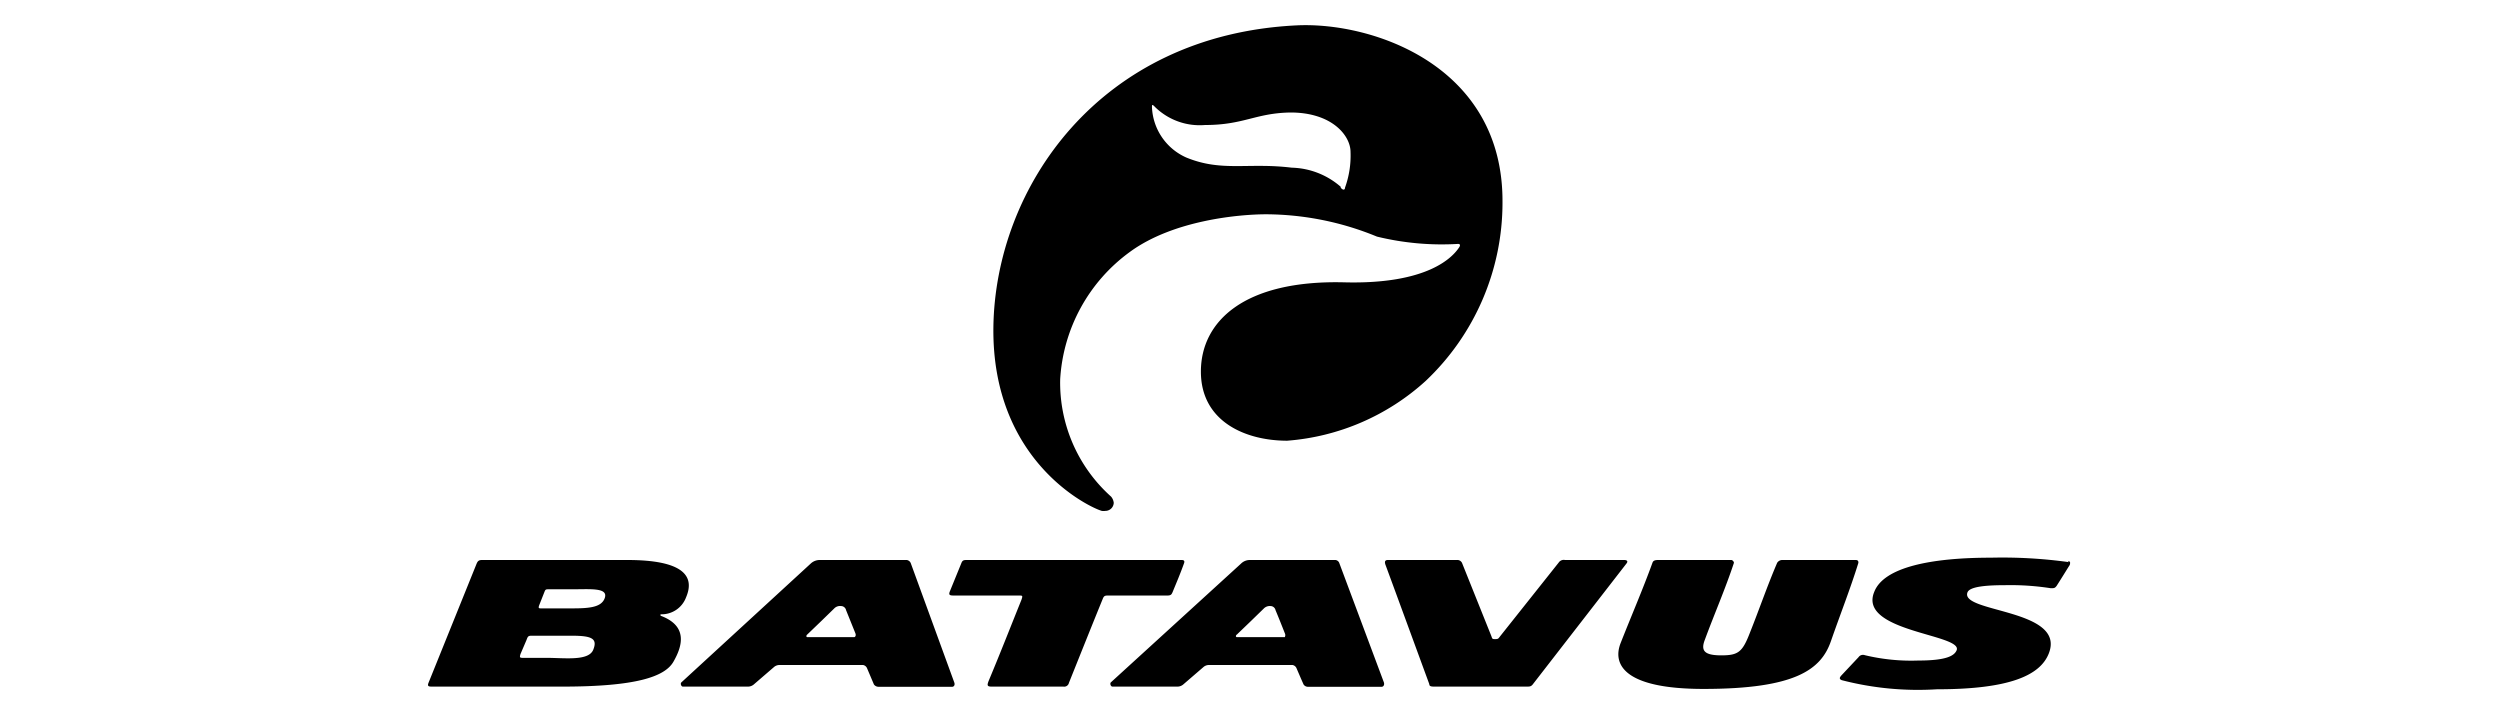 <svg xmlns="http://www.w3.org/2000/svg" viewBox="0 0 140 40"><path d="M62.37,28.15a.47.47,0,0,1-.47.46.65.65,0,0,1-.2,0c-.7-.2-6.16-2.77-6.07-10.28.1-7.82,5.92-16.38,17-16.91,4.24-.2,11.56,2.26,11.51,9.91a13.73,13.73,0,0,1-4.3,10,13,13,0,0,1-7.76,3.35c-2.33,0-4.83-1.07-4.83-3.87s2.4-5.13,8-5c4.77.13,6.12-1.45,6.45-1.94.09-.12.08-.22-.06-.21a15.31,15.31,0,0,1-4.53-.41A16.46,16.46,0,0,0,70.91,12c-1.42,0-5.17.3-7.64,2.11a9.5,9.5,0,0,0-3.9,7.13,8.56,8.56,0,0,0,2.85,6.57.64.64,0,0,1,.15.35ZM75.08,10.46a4.33,4.33,0,0,0-2.74-1.07c-2.46-.3-3.92.25-5.91-.57A3.23,3.23,0,0,1,64.51,6c0-.13,0-.19.18,0a3.58,3.58,0,0,0,2.8,1c2.17,0,2.82-.67,4.78-.7,2.33,0,3.36,1.3,3.36,2.21a5.27,5.27,0,0,1-.31,2c0,.13-.11.16-.24,0Z" fill-rule="evenodd"/><path d="M115.86,31.48a27.08,27.08,0,0,0-4.36-.25c-3.36,0-6,.53-6.54,1.91-.94,2.25,5,2.37,4.61,3.28-.13.3-.56.57-2.14.57a11.15,11.15,0,0,1-3-.3.3.3,0,0,0-.35.11l-.94,1c-.12.13-.17.22,0,.29a17,17,0,0,0,5.33.51c4.09,0,5.78-.79,6.26-2,1-2.51-5-2.28-4.55-3.43.13-.33,1.1-.4,2.1-.4a14.66,14.66,0,0,1,2.56.17c.19,0,.23,0,.33-.13.27-.42.47-.75.74-1.18,0-.05.08-.19-.11-.22Zm-12-.12H99.79a.34.34,0,0,0-.27.16c-.55,1.28-1,2.6-1.52,3.9-.42,1.09-.65,1.28-1.6,1.28s-1.17-.25-.93-.87C96,34.39,96.61,33,97.1,31.52c0-.07-.08-.16-.15-.16H92.88c-.12,0-.29,0-.34.15C92,33,91.35,34.5,90.76,36c-.46,1.15.09,2.58,4.64,2.58,5.15,0,6.58-1.09,7.13-2.67s1.08-2.91,1.54-4.39c0-.07,0-.16-.16-.16ZM62.3,38.45h3.61a.51.51,0,0,0,.34-.11l1.16-1a.48.48,0,0,1,.28-.1h4.69a.3.3,0,0,1,.22.17c.13.3.26.61.4.92a.29.29,0,0,0,.25.13h4.12c.1,0,.17-.1.13-.24L75,31.53a.26.26,0,0,0-.21-.17H70a.7.7,0,0,0-.5.2L62.2,38.22c-.05.07,0,.23.1.23Zm18.12,0h5.06c.2,0,.27,0,.39-.17l5.21-6.72c.12-.15,0-.2-.12-.2H87.64a.34.34,0,0,0-.35.14L84,35.64c-.09.12-.1.15-.26.15s-.17,0-.22-.16l-1.64-4.09a.29.29,0,0,0-.3-.18H77.74c-.08,0-.24,0-.16.25.83,2.25,1.63,4.44,2.46,6.7,0,.15.16.14.38.14Zm-24.87,0h4a.27.27,0,0,0,.31-.21c.65-1.62,1.24-3.1,1.9-4.72.07-.17.14-.17.32-.17h3.29c.22,0,.24-.08.29-.18.23-.56.42-1,.64-1.61.06-.15,0-.2-.13-.2h-12c-.19,0-.27,0-.34.19l-.64,1.57c-.08.21,0,.23.25.23h3.61c.22,0,.23,0,.15.24-.64,1.59-1.19,3-1.84,4.55-.09.24-.08.31.17.31Zm-17.31,0h3.62a.51.51,0,0,0,.34-.11l1.16-1a.48.48,0,0,1,.28-.1h4.69a.3.3,0,0,1,.22.17l.39.92a.32.32,0,0,0,.25.13h4.13c.1,0,.17-.1.12-.24L51,31.53a.29.29,0,0,0-.22-.17H45.91a.74.74,0,0,0-.51.2l-7.25,6.66c-.06.07,0,.23.09.23Zm-14,0H31.5c4.08,0,5.72-.54,6.21-1.39s.85-2-.72-2.58c0,0,0-.08,0-.08a1.46,1.46,0,0,0,1.43-.95c.5-1.17-.12-2.09-3.29-2.09H27c-.22,0-.26.08-.34.28L24,38.23c-.08.2,0,.22.19.22ZM30.71,33h1.35c1,0,2-.1,1.81.48s-1,.59-2,.59H30.34c-.17,0-.21,0-.14-.19l.28-.71c.06-.15.07-.17.23-.17Zm-.95,2.6H32c1.13,0,1.48.15,1.22.79s-1.61.45-2.6.45H29.32c-.2,0-.24,0-.17-.22l.33-.77c.07-.18.08-.25.28-.25Zm17.31-1.66a.29.29,0,0,1,.31.23l.52,1.29c.05.12,0,.21-.06.22H45.21c-.07,0-.07-.1,0-.15l.77-.74.73-.71a.45.45,0,0,1,.39-.14Zm24.05,0a.29.29,0,0,1,.31.23c.18.43.35.86.52,1.29.06.12,0,.21,0,.22H69.27c-.08,0-.08-.1,0-.15l.77-.74.73-.71a.47.47,0,0,1,.39-.14Z" fill-rule="evenodd"/><rect width="140" height="40" fill="none"/></svg>
